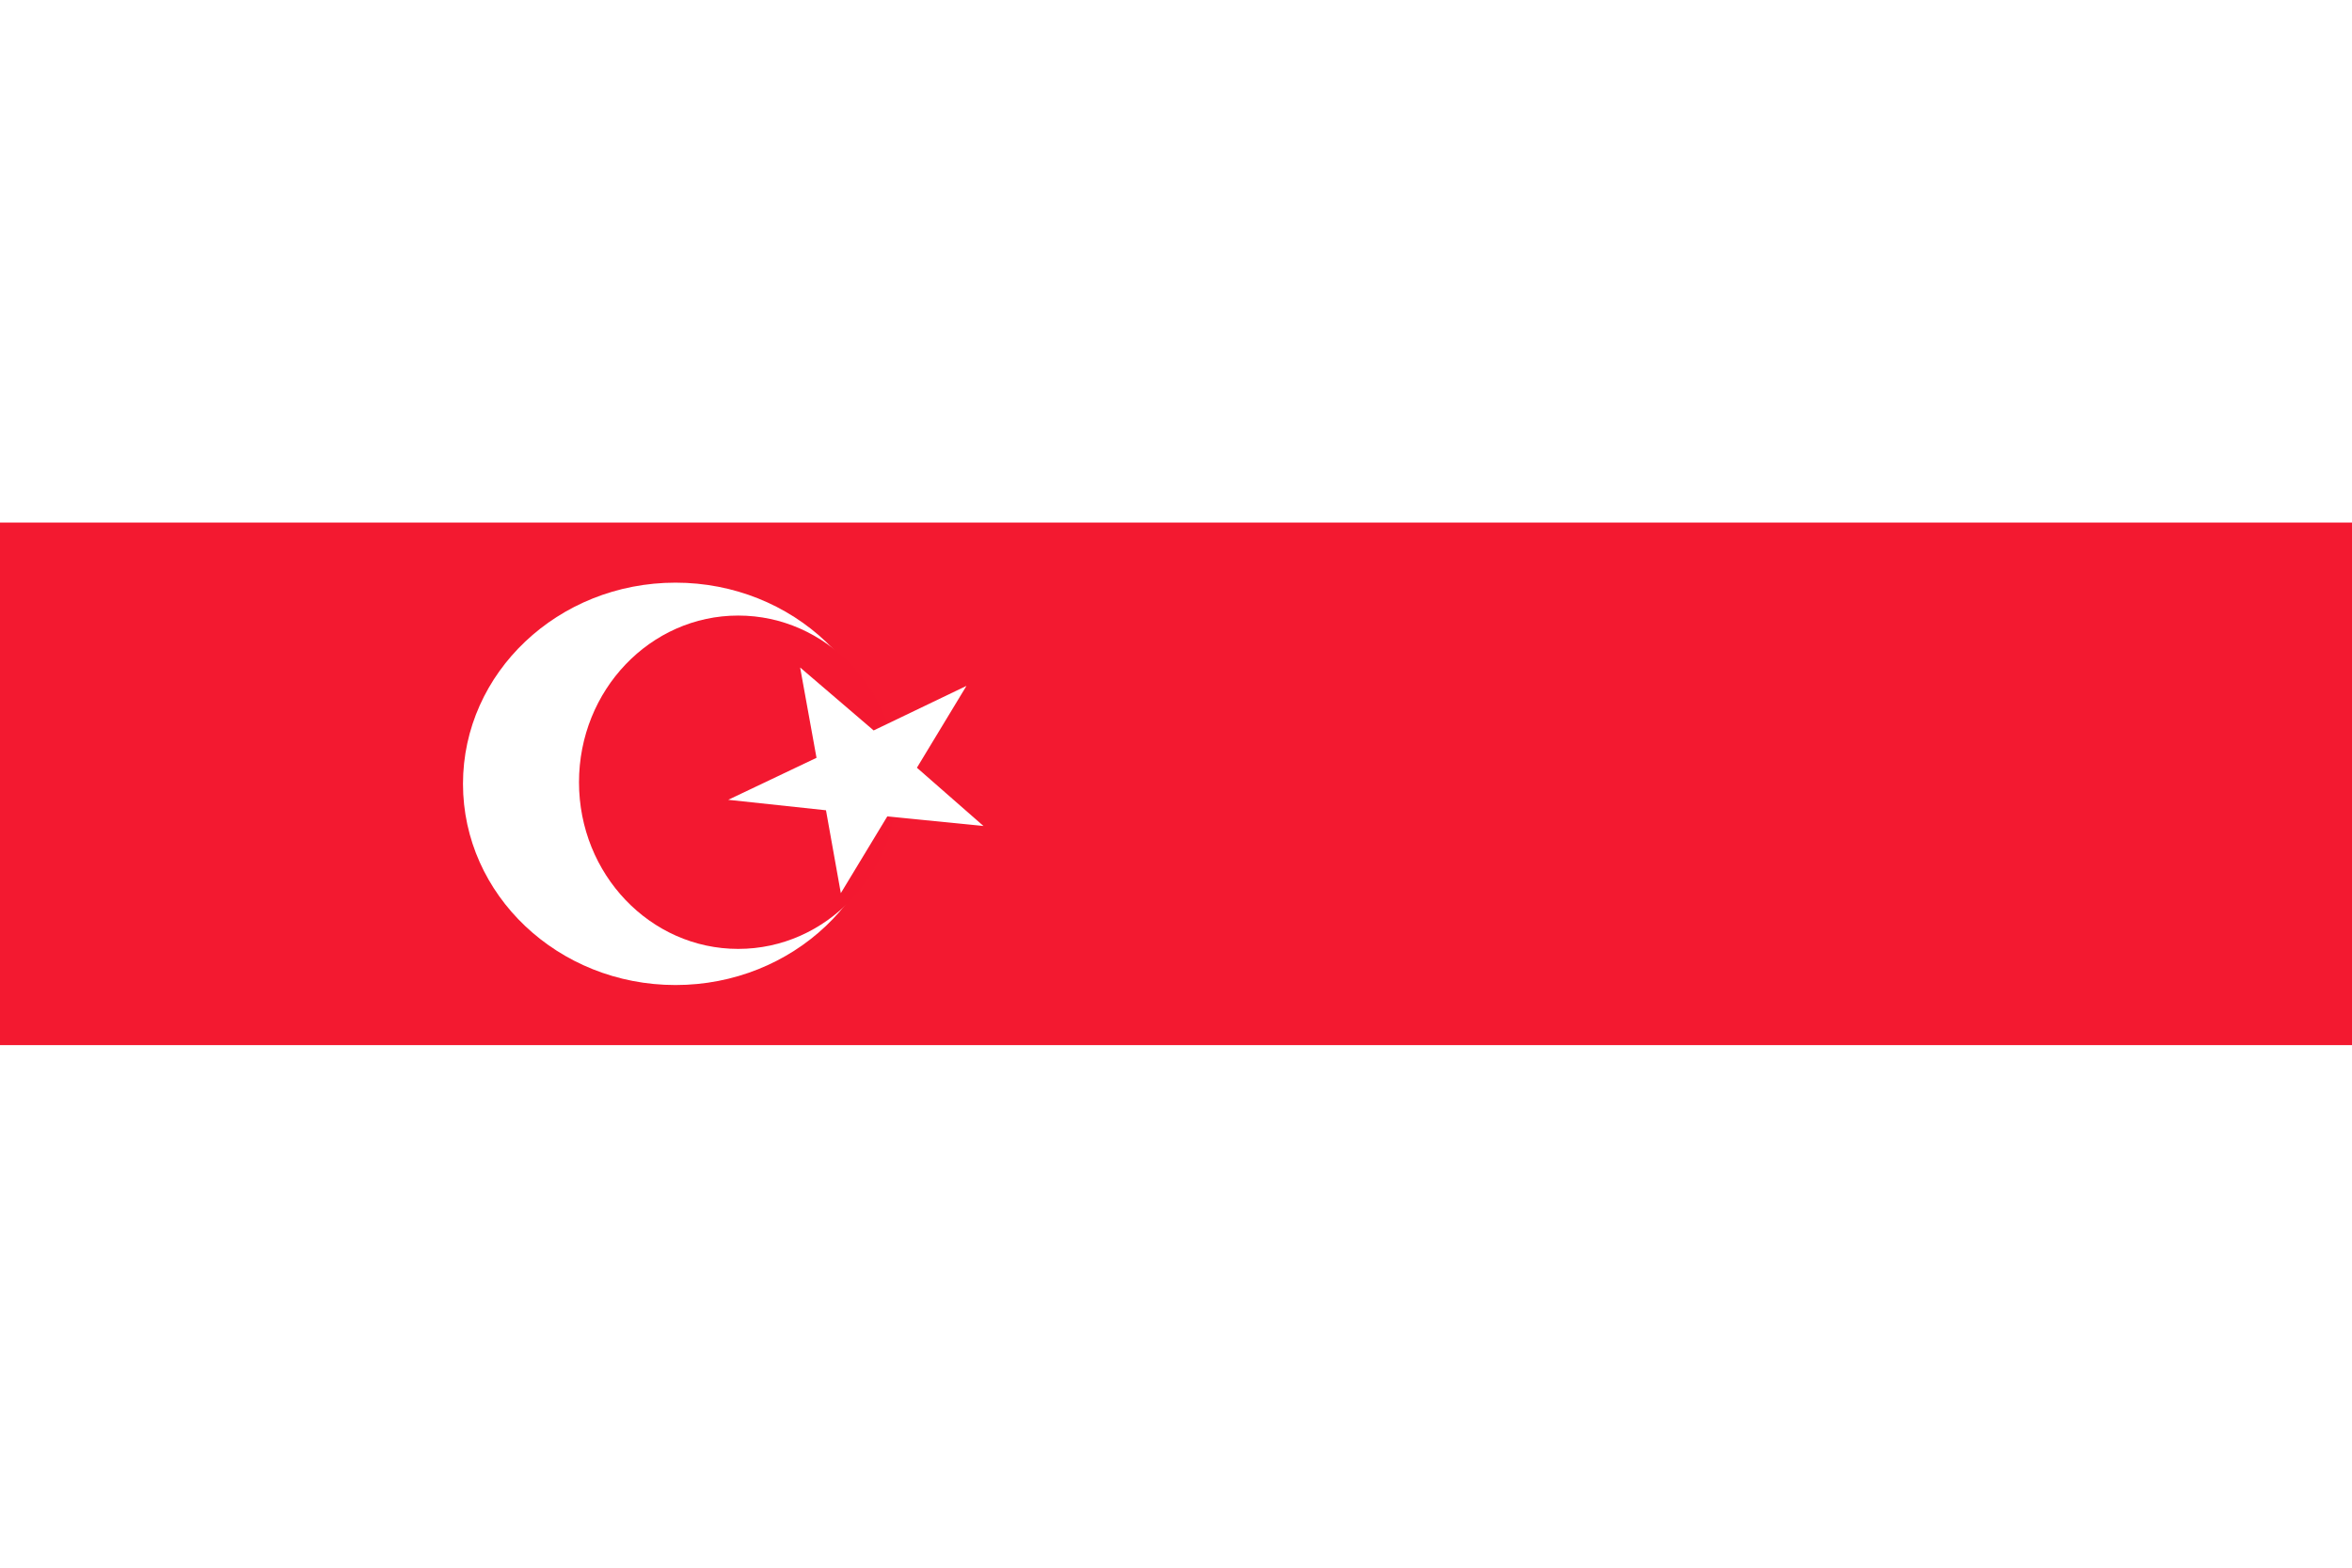 <?xml version="1.0" encoding="UTF-8" standalone="no"?>
<!-- Created with Inkscape (http://www.inkscape.org/) -->
<svg
   xmlns:svg="http://www.w3.org/2000/svg"
   xmlns="http://www.w3.org/2000/svg"
   version="1.0"
   width="450"
   height="300"
   id="svg548">
  <defs
     id="defs550" />
  <rect
     width="450"
     height="300"
     x="0"
     y="0"
     style="fill:white"
     id="rect1309" />
  <rect
     width="450"
     height="100"
     x="0"
     y="100"
     style="fill:#f31930"
     id="rect551" />
  <path
     d="M 169.899,150 C 169.899,171.263 151.695,188.5 129.241,188.5 C 106.786,188.5 88.582,171.263 88.582,150 C 88.582,128.737 106.786,111.5 129.241,111.5 C 151.695,111.5 169.899,128.737 169.899,150 L 169.899,150 z "
     style="fill:white;fill-opacity:1;fill-rule:evenodd;stroke:none;stroke-width:1pt;stroke-linecap:butt;stroke-linejoin:miter;stroke-opacity:1"
     id="path614" />
  <path
     d="M 171.704,149.691 C 171.704,167.306 158.066,181.586 141.241,181.586 C 124.417,181.586 110.778,167.306 110.778,149.691 C 110.778,132.076 124.417,117.796 141.241,117.796 C 158.066,117.796 171.704,132.076 171.704,149.691 L 171.704,149.691 z "
     style="fill:#f31830;fill-opacity:1;fill-rule:evenodd;stroke:none;stroke-width:1pt;stroke-linecap:butt;stroke-linejoin:miter;stroke-opacity:1"
     id="path615" />
  <path
     d="M 153.086,127.733 L 156.22,145.018 L 139.33,153.054 L 158.033,155.058 L 160.872,170.916 L 169.761,156.234 L 188.163,158.065 L 175.431,146.916 L 184.912,131.251 L 167.152,139.78 L 153.086,127.733 z "
     style="font-size:12px;fill:white;fill-rule:evenodd;stroke-width:1pt"
     id="path563" />
</svg>
